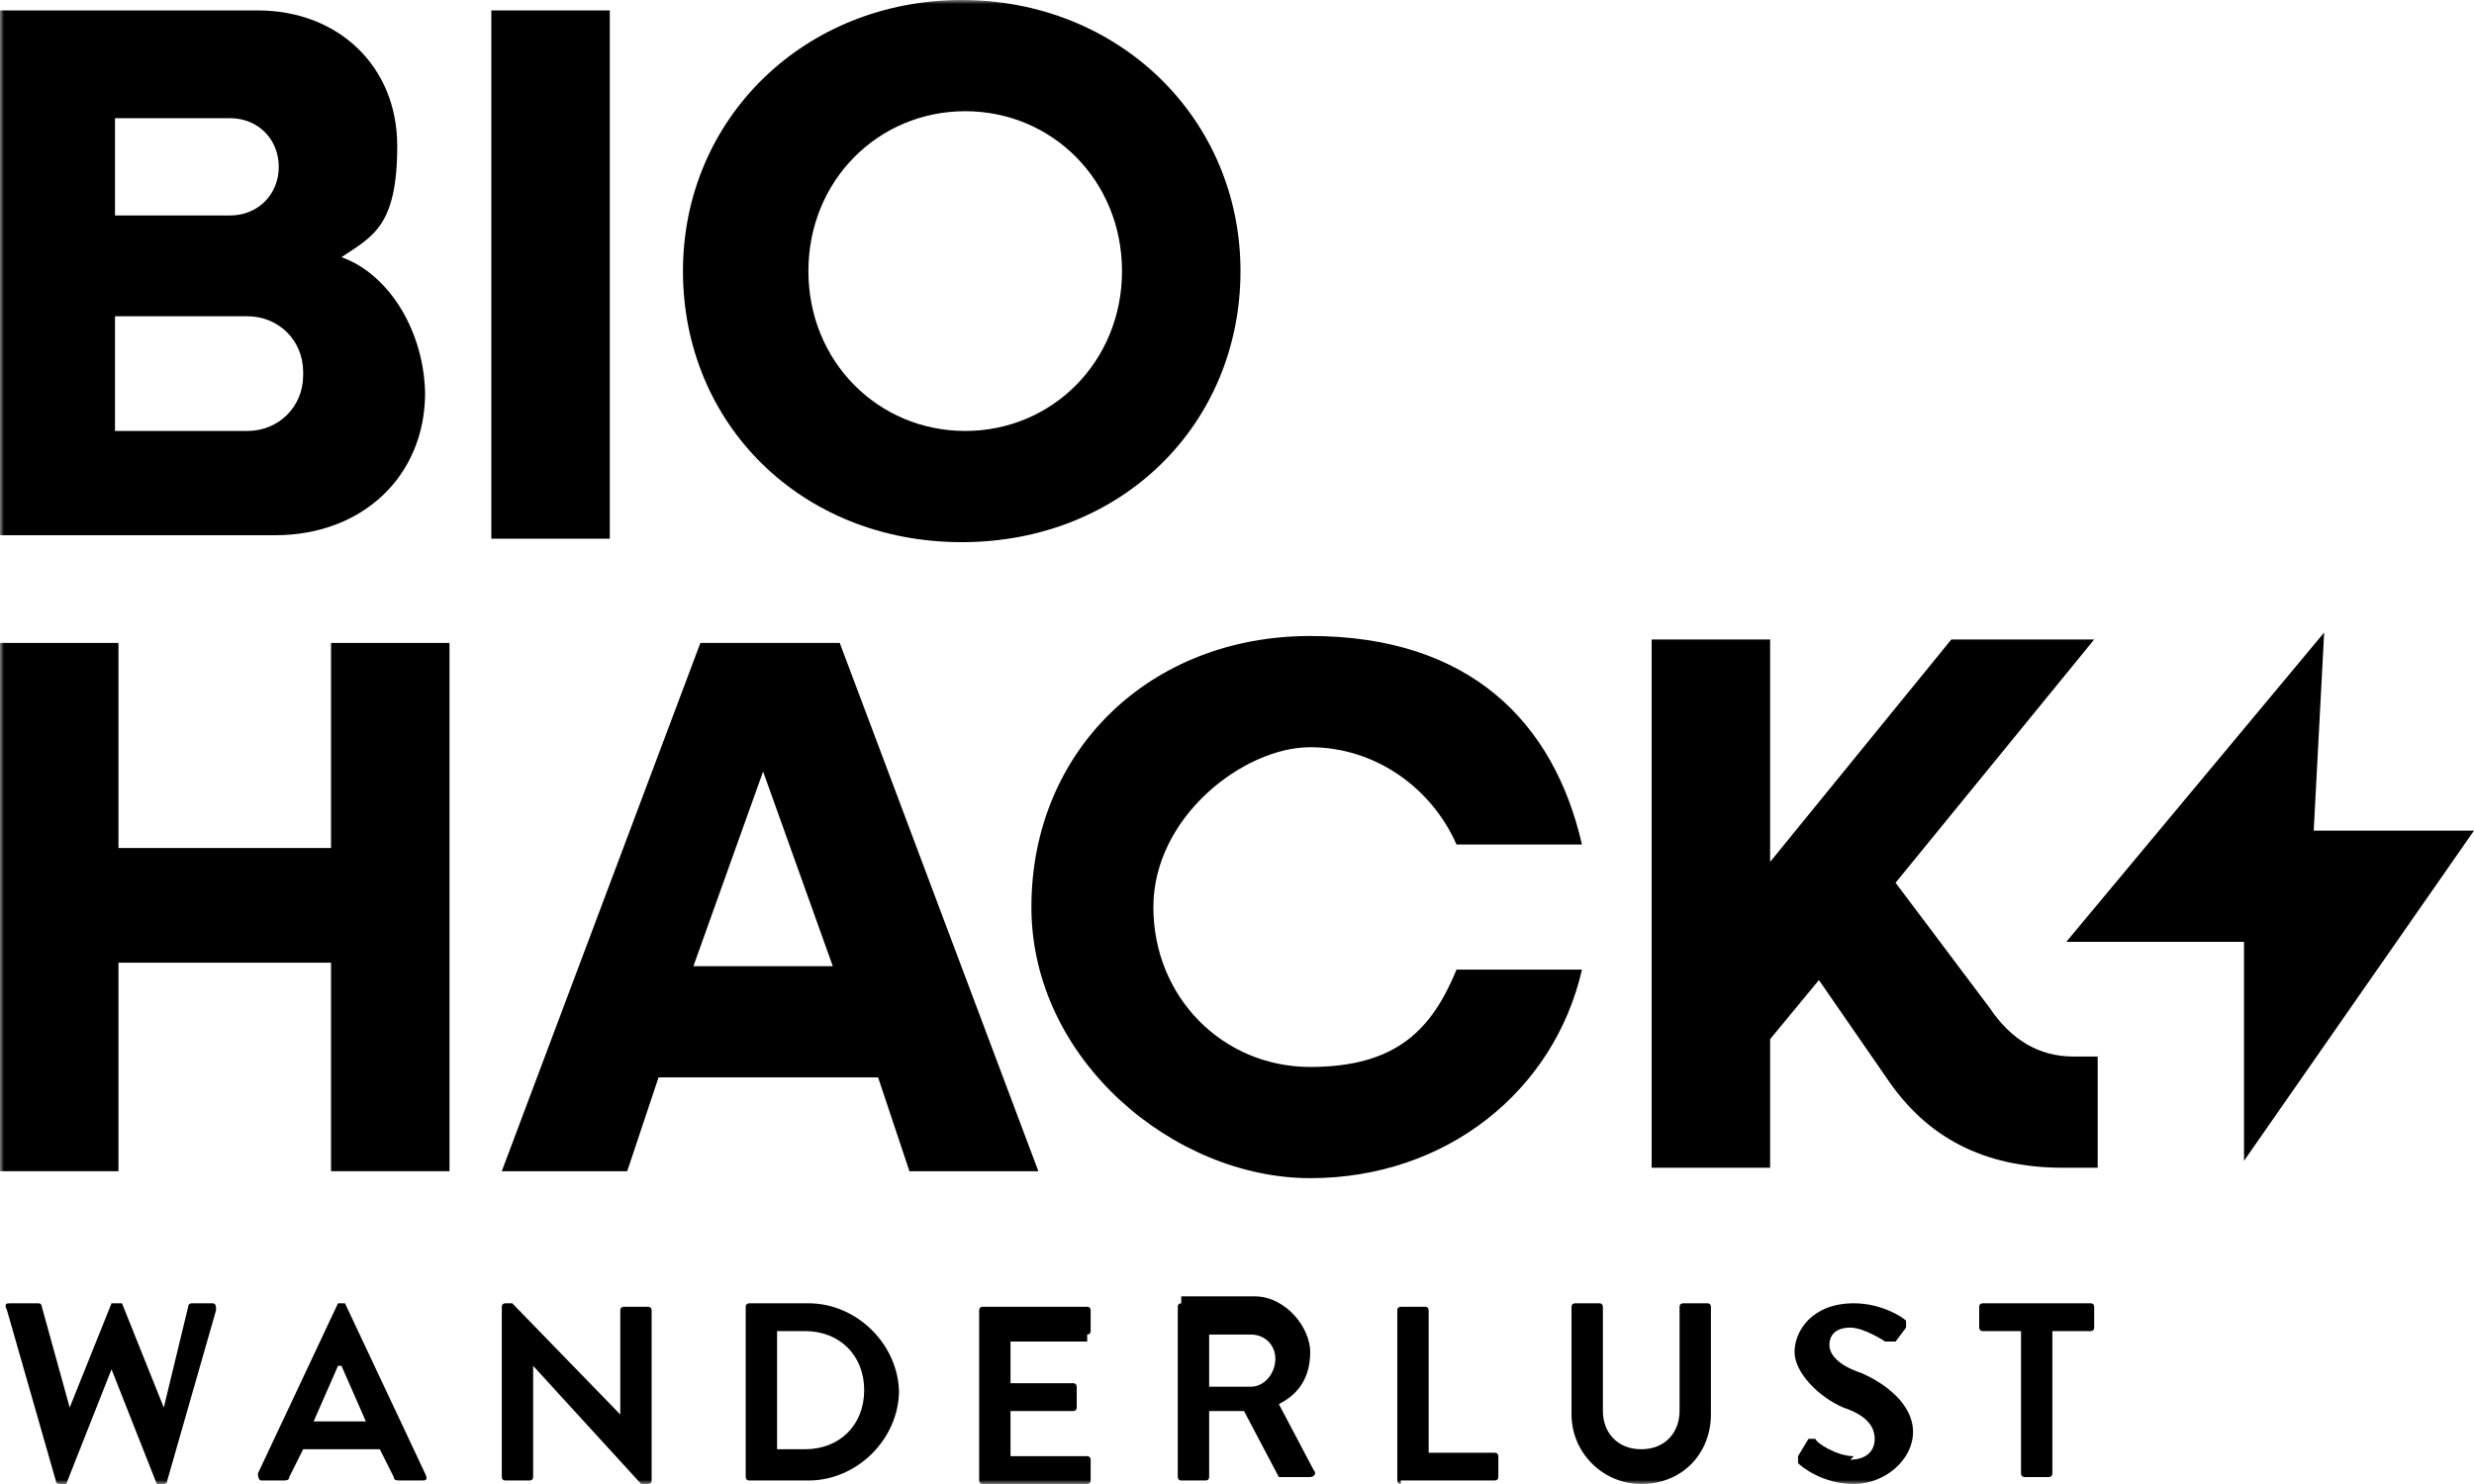 <?xml version="1.0" encoding="UTF-8"?><svg width="300" height="180" viewBox="0 0 300 180" fill="none" xmlns="http://www.w3.org/2000/svg">
<mask id="mask0_486_3010" style="mask-type:luminance" maskUnits="userSpaceOnUse" x="0" y="0" width="300" height="180">
<path d="M300 0H0V180H300V0Z" fill="white"/>
</mask>
<g mask="url(#mask0_486_3010)">
<path d="M51.549 47.635C51.549 57.752 43.944 64.918 33.38 64.918H0V1.265H31.268C40.986 1.265 48.169 8.009 48.169 17.705C48.169 27.401 45.211 28.665 41.408 31.194C47.324 33.302 51.549 40.468 51.549 48.056V47.635ZM13.944 13.911V26.136H27.887C31.268 26.136 33.803 23.607 33.803 20.234C33.803 16.862 31.268 14.332 27.887 14.332H13.944V13.911ZM36.761 45.105C36.761 41.312 33.803 38.361 30 38.361H13.944V52.272H30C33.803 52.272 36.761 49.321 36.761 45.527V45.105Z" fill="black"/>
<path d="M59.578 1.265H73.944V65.34H59.578V1.265Z" fill="black"/>
<path d="M82.816 32.881C82.816 14.333 97.605 0 116.619 0C135.633 0 150.422 14.333 150.422 32.881C150.422 51.429 136.056 65.761 116.619 65.761C97.183 65.761 82.816 51.429 82.816 32.881ZM136.056 32.881C136.056 21.92 127.605 13.489 117.042 13.489C106.478 13.489 98.028 21.92 98.028 32.881C98.028 43.841 106.478 52.272 117.042 52.272C127.605 52.272 136.056 43.841 136.056 32.881Z" fill="black"/>
<path d="M54.507 77.986V142.061H40.141V116.768H14.366V142.061H0V77.986H14.366V102.857H40.141V77.986H54.507Z" fill="black"/>
<path d="M105.632 130.679H79.858L76.055 142.061H60.844L84.928 77.986H101.83L125.914 142.061H110.28L106.478 130.679H105.632ZM100.985 117.19L92.534 93.583L84.083 117.19H100.985Z" fill="black"/>
</g>
<path d="M125.07 110.023C125.07 91.054 139.437 77.143 158.873 77.143C178.31 77.143 188.451 87.681 191.831 102.436H176.62C173.662 95.691 166.901 90.632 158.873 90.632C150.845 90.632 139.859 99.063 139.859 110.023C139.859 120.984 148.31 129.415 158.873 129.415C169.436 129.415 173.662 124.778 176.62 117.611H191.831C188.451 132.365 175.352 142.904 158.873 142.904C142.394 142.904 125.07 128.571 125.07 110.023Z" fill="black"/>
<path d="M254.366 128.15V141.639H250.14C240.422 141.639 233.662 137.845 229.014 131.101L220.563 118.876L214.647 126.042V141.639H200.281V77.564H214.647V104.543L236.619 77.564H253.943L229.859 107.073L241.267 122.248C243.802 126.042 247.183 128.15 251.408 128.15H254.366Z" fill="black"/>
<path d="M250.562 114.239H272.112V140.796L299.999 100.749H280.563L281.83 76.721L250.562 114.239Z" fill="black"/>
<mask id="mask1_486_3010" style="mask-type:luminance" maskUnits="userSpaceOnUse" x="0" y="0" width="300" height="180">
<path d="M300 0H0V180H300V0Z" fill="white"/>
</mask>
<g mask="url(#mask1_486_3010)">
<path d="M26.199 158.08H23.241C23.241 158.08 22.819 158.08 22.819 158.501L19.861 170.726L14.791 158.08C14.791 158.08 14.791 158.08 14.368 158.08H13.945H13.523L8.453 170.726L5.072 158.501C5.072 158.501 5.072 158.08 4.65 158.08H1.269C0.847 158.08 0.424 158.08 0.847 158.923L6.762 179.578C6.762 179.578 6.762 180 7.185 180H7.607H8.03L13.523 166.089L19.016 180C19.016 180 19.016 180 19.438 180H19.861C19.861 180 20.284 180 20.284 179.578L26.199 158.923C26.199 158.501 26.199 158.08 25.776 158.08" fill="black"/>
<path d="M41.41 165.667L44.368 172.412H38.03L40.988 165.667H41.41ZM31.692 179.578H34.227C34.65 179.578 35.072 179.578 35.072 179.157L36.763 175.785H46.058L47.748 179.157C47.748 179.578 48.171 179.578 48.593 179.578H51.129C51.551 179.578 51.974 179.578 51.551 178.735L41.833 158.08C41.833 158.08 41.833 158.08 41.41 158.08H40.988L31.27 178.735C31.27 178.735 31.27 179.578 31.692 179.578Z" fill="black"/>
<path d="M61.27 179.578H64.228C64.228 179.578 64.65 179.578 64.65 179.157V165.667L77.749 180H78.594C78.594 180 79.017 180 79.017 179.578V158.923C79.017 158.923 79.017 158.501 78.594 158.501H75.636C75.636 158.501 75.214 158.501 75.214 158.923V171.569L62.115 158.08H61.27C61.27 158.08 60.848 158.08 60.848 158.501V179.157C60.848 179.157 60.848 179.578 61.27 179.578Z" fill="black"/>
<path d="M94.229 175.785V161.452H97.609C101.834 161.452 104.792 164.403 104.792 168.618C104.792 172.834 101.834 175.785 97.609 175.785H94.229ZM109.017 169.04C109.017 163.138 103.947 158.08 98.031 158.08H90.848C90.848 158.08 90.426 158.08 90.426 158.501V179.157C90.426 179.157 90.426 179.578 90.848 179.578H98.031C103.947 179.578 109.017 174.52 109.017 168.618" fill="black"/>
<path d="M131.833 161.874C131.833 161.874 132.255 161.874 132.255 161.452V158.923C132.255 158.923 132.255 158.501 131.833 158.501H119.157C119.157 158.501 118.734 158.501 118.734 158.923V179.578C118.734 179.578 118.734 180 119.157 180H131.833C131.833 180 132.255 180 132.255 179.578V177.049C132.255 177.049 132.255 176.628 131.833 176.628H122.537V171.148H130.143C130.143 171.148 130.565 171.148 130.565 170.726V168.197C130.565 168.197 130.565 167.775 130.143 167.775H122.537V162.717H131.833V161.874Z" fill="black"/>
<path d="M154.651 164.824C154.651 166.511 153.384 168.197 151.694 168.197H146.623V161.874H151.694C153.384 161.874 154.651 163.138 154.651 164.824ZM143.243 158.08C143.243 158.08 142.82 158.08 142.82 158.501V179.157C142.82 179.157 142.82 179.578 143.243 179.578H146.201C146.201 179.578 146.623 179.578 146.623 179.157V171.148H150.848L155.074 179.157C155.074 179.157 155.074 179.157 155.496 179.157H158.877C159.299 179.157 159.722 178.735 159.299 178.314L155.074 170.304C157.609 169.04 158.877 166.932 158.877 163.981C158.877 161.03 155.919 157.237 152.116 157.237H143.243V158.08Z" fill="black"/>
<path d="M169.86 179.578H181.269C181.269 179.578 181.691 179.578 181.691 179.157V176.628C181.691 176.628 181.691 176.206 181.269 176.206H173.24V158.923C173.24 158.923 173.24 158.501 172.818 158.501H169.86C169.86 158.501 169.438 158.501 169.438 158.923V179.578C169.438 179.578 169.438 180 169.86 180" fill="black"/>
<path d="M199.017 180C204.088 180 207.468 176.206 207.468 171.569V158.501C207.468 158.501 207.468 158.08 207.045 158.08H204.088C204.088 158.08 203.665 158.08 203.665 158.501V171.147C203.665 173.677 201.975 175.785 199.017 175.785C196.059 175.785 194.369 173.677 194.369 171.147V158.501C194.369 158.501 194.369 158.08 193.947 158.08H190.989C190.989 158.08 190.566 158.08 190.566 158.501V171.569C190.566 176.206 194.369 180 199.017 180Z" fill="black"/>
<path d="M224.792 176.628C222.68 176.628 220.145 174.941 220.145 174.52H219.3L218.032 176.628C218.032 177.049 218.032 177.471 218.032 177.471C218.454 177.892 220.99 180 224.792 180C228.595 180 231.976 177.049 231.976 173.677C231.976 170.304 228.595 167.775 225.638 166.511C223.102 165.667 221.835 164.403 221.835 163.138C221.835 161.874 222.68 161.03 224.37 161.03C226.06 161.03 228.595 162.717 228.595 162.717C228.595 162.717 229.44 162.717 229.863 162.717L231.131 161.03V160.187C230.708 159.766 228.173 158.08 224.792 158.08C219.722 158.08 217.609 161.452 217.609 163.981C217.609 166.511 220.567 169.461 223.525 170.726C226.06 171.569 227.328 172.834 227.328 174.52C227.328 176.206 226.06 177.049 224.37 177.049" fill="black"/>
<path d="M253.944 158.08H240.423C240.423 158.08 240 158.08 240 158.501V161.03C240 161.03 240 161.452 240.423 161.452H245.07V178.735C245.07 178.735 245.07 179.157 245.493 179.157H248.451C248.451 179.157 248.873 179.157 248.873 178.735V161.452H253.521C253.521 161.452 253.944 161.452 253.944 161.03V158.501C253.944 158.501 253.944 158.08 253.521 158.08" fill="black"/>
</g>
</svg>
